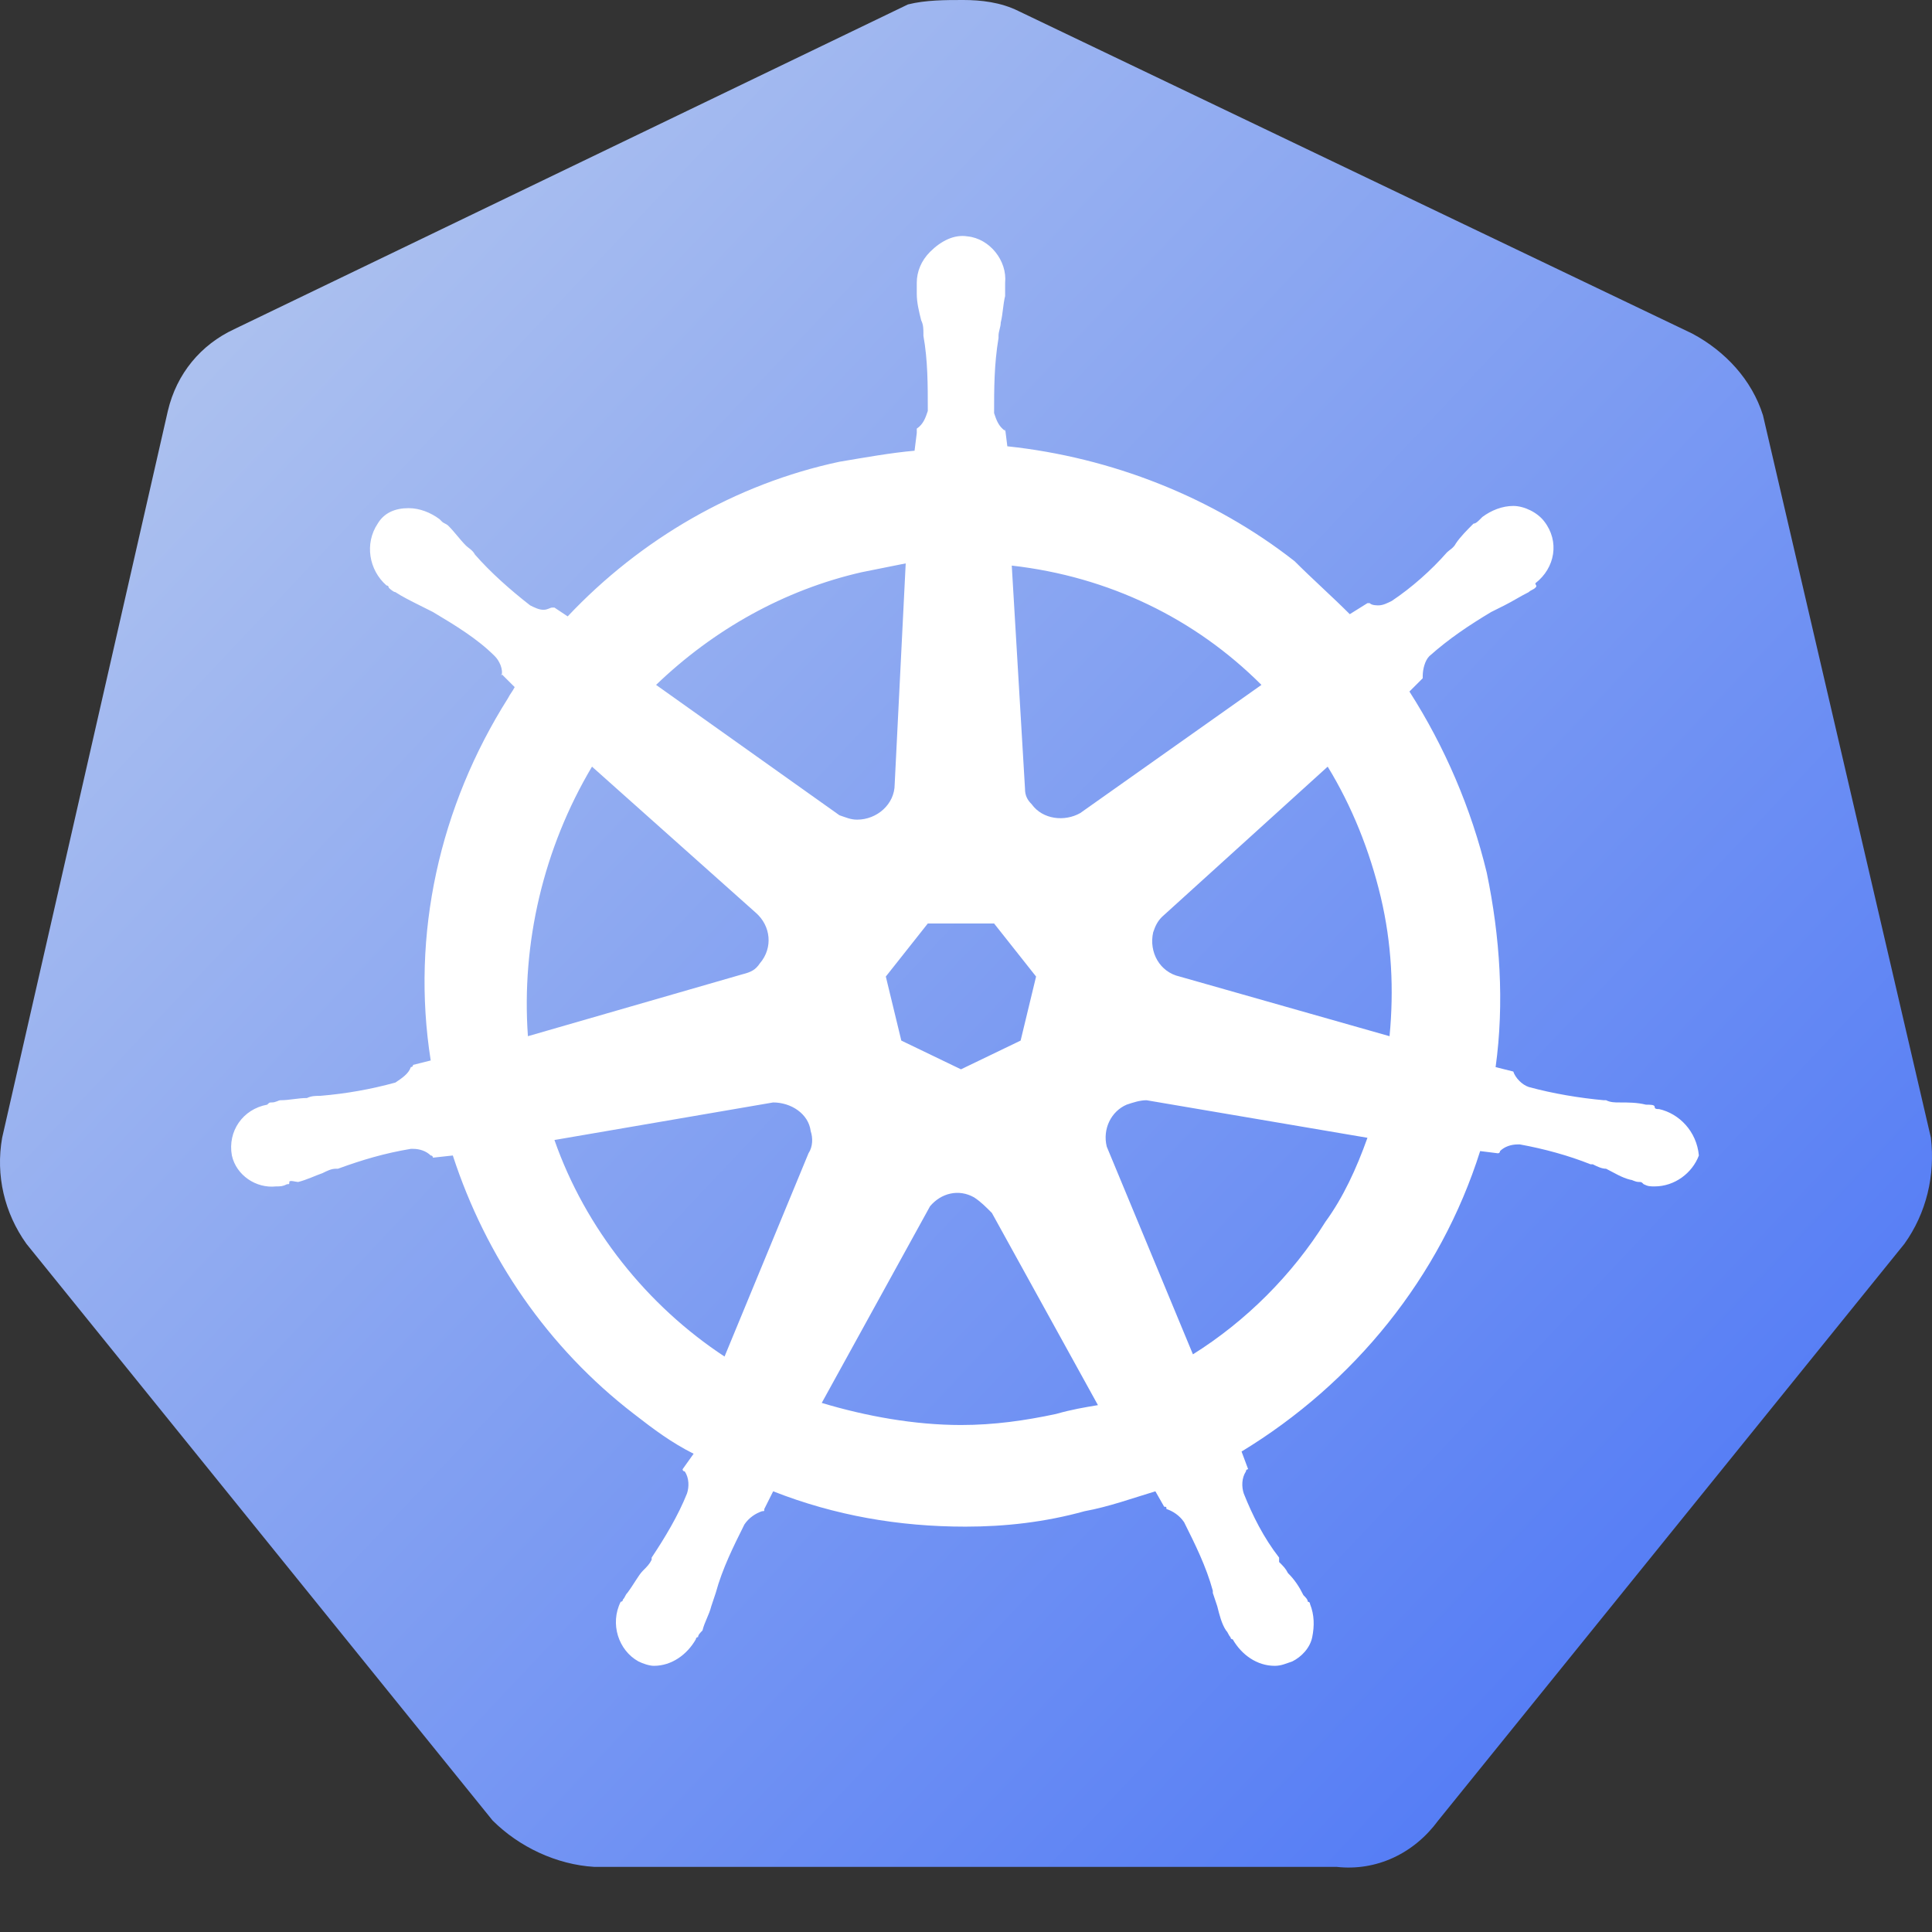 <svg width="48" height="48" viewBox="0 0 48 48" fill="none" xmlns="http://www.w3.org/2000/svg">
<rect x="0" y="0" width="48" height="48" fill="#333333" stroke="none"/>
<g id="ic kubernetes">
<g id="ic">
<path id="path10349" d="M43.801 10.319C43.526 9.441 42.868 8.728 42.044 8.288L25.303 0.274C24.864 0.055 24.37 0 23.931 0C23.492 0 22.997 0 22.558 0.11L5.817 8.179C4.994 8.563 4.39 9.276 4.17 10.21L0.053 28.268C-0.111 29.201 0.108 30.135 0.657 30.903L12.239 45.23C12.898 45.888 13.831 46.327 14.764 46.382H33.207C34.195 46.492 35.128 46.053 35.732 45.23L47.314 30.903C47.863 30.135 48.082 29.201 47.973 28.268L43.801 10.319Z" fill="url(#paint0_linear_3225_5385)"/>
<path id="path10351" d="M41.22 27.555C41.165 27.555 41.11 27.555 41.11 27.5C41.11 27.445 41 27.445 40.891 27.445C40.671 27.39 40.451 27.39 40.232 27.39C40.122 27.39 40.012 27.39 39.903 27.335H39.848C39.244 27.28 38.585 27.171 37.981 27.006C37.817 26.951 37.652 26.786 37.597 26.622C37.597 26.622 37.652 26.622 37.597 26.622L37.158 26.512C37.378 24.92 37.268 23.273 36.938 21.682C36.554 20.09 35.895 18.553 35.017 17.181L35.347 16.851V16.796C35.347 16.632 35.401 16.412 35.511 16.302C36.005 15.863 36.499 15.534 37.048 15.205C37.158 15.15 37.268 15.095 37.378 15.04C37.597 14.93 37.762 14.82 37.981 14.711C38.036 14.656 38.091 14.656 38.146 14.601C38.201 14.546 38.146 14.546 38.146 14.491C38.64 14.107 38.75 13.448 38.366 12.954C38.201 12.735 37.872 12.57 37.597 12.57C37.323 12.57 37.048 12.68 36.829 12.844L36.774 12.899C36.719 12.954 36.664 13.009 36.609 13.009C36.444 13.174 36.28 13.338 36.17 13.503C36.115 13.613 36.005 13.668 35.95 13.723C35.566 14.162 35.072 14.601 34.578 14.93C34.468 14.985 34.359 15.04 34.249 15.04C34.194 15.04 34.084 15.04 34.029 14.985H33.974L33.535 15.259C33.096 14.82 32.602 14.381 32.163 13.942C30.132 12.35 27.607 11.362 25.027 11.088L24.972 10.649V10.704C24.808 10.594 24.753 10.429 24.698 10.264C24.698 9.661 24.698 9.057 24.808 8.398V8.343C24.808 8.234 24.863 8.124 24.863 8.014C24.918 7.794 24.918 7.575 24.972 7.355V7.026C25.027 6.477 24.588 5.928 24.039 5.873C23.71 5.818 23.381 5.983 23.106 6.258C22.887 6.477 22.777 6.752 22.777 7.026V7.3C22.777 7.52 22.832 7.74 22.887 7.959C22.942 8.069 22.942 8.179 22.942 8.288V8.343C23.051 8.947 23.051 9.551 23.051 10.21C22.996 10.374 22.942 10.539 22.777 10.649V10.758L22.722 11.198C22.118 11.252 21.514 11.362 20.856 11.472C18.276 12.021 15.915 13.393 14.104 15.314L13.775 15.095H13.72C13.665 15.095 13.61 15.15 13.5 15.15C13.391 15.15 13.281 15.095 13.171 15.04C12.677 14.656 12.183 14.217 11.799 13.777C11.744 13.668 11.634 13.613 11.579 13.558C11.415 13.393 11.305 13.229 11.14 13.064C11.085 13.009 11.03 13.009 10.975 12.954C10.921 12.899 10.921 12.899 10.921 12.899C10.701 12.735 10.427 12.625 10.152 12.625C9.823 12.625 9.548 12.735 9.384 13.009C9.054 13.503 9.164 14.162 9.603 14.546C9.658 14.546 9.658 14.601 9.658 14.601C9.658 14.601 9.768 14.711 9.823 14.711C9.987 14.82 10.207 14.93 10.427 15.04C10.536 15.095 10.646 15.15 10.756 15.205C11.305 15.534 11.854 15.863 12.293 16.302C12.403 16.412 12.512 16.632 12.457 16.796V16.742L12.787 17.071C12.732 17.181 12.677 17.236 12.622 17.345C10.921 20.035 10.207 23.219 10.701 26.347L10.262 26.457C10.262 26.512 10.207 26.512 10.207 26.512C10.152 26.677 9.987 26.786 9.823 26.896C9.219 27.061 8.615 27.171 7.956 27.226C7.847 27.226 7.737 27.226 7.627 27.28C7.408 27.28 7.188 27.335 6.968 27.335C6.914 27.335 6.859 27.39 6.749 27.39C6.694 27.39 6.694 27.39 6.639 27.445C6.035 27.555 5.651 28.104 5.761 28.708C5.871 29.202 6.365 29.531 6.859 29.476C6.968 29.476 7.023 29.476 7.133 29.421C7.188 29.421 7.188 29.421 7.188 29.366C7.188 29.311 7.353 29.366 7.408 29.366C7.627 29.311 7.847 29.202 8.011 29.147C8.121 29.092 8.231 29.037 8.341 29.037H8.396C8.999 28.817 9.548 28.653 10.207 28.543H10.262C10.427 28.543 10.591 28.598 10.701 28.708C10.756 28.708 10.756 28.762 10.756 28.762L11.25 28.708C12.073 31.233 13.61 33.483 15.751 35.13C16.245 35.514 16.684 35.843 17.233 36.118L16.959 36.502C16.959 36.557 17.013 36.557 17.013 36.557C17.123 36.722 17.123 36.941 17.068 37.106C16.849 37.655 16.519 38.204 16.19 38.698V38.752C16.135 38.862 16.08 38.917 15.97 39.027C15.861 39.137 15.751 39.356 15.586 39.576C15.531 39.631 15.531 39.686 15.476 39.74C15.476 39.74 15.476 39.795 15.421 39.795C15.147 40.344 15.367 41.003 15.861 41.277C15.97 41.332 16.135 41.387 16.245 41.387C16.684 41.387 17.068 41.113 17.288 40.728C17.288 40.728 17.288 40.674 17.343 40.674C17.343 40.619 17.398 40.564 17.453 40.509C17.507 40.289 17.617 40.125 17.672 39.905L17.782 39.576C17.947 38.972 18.221 38.423 18.495 37.874C18.605 37.71 18.77 37.6 18.934 37.545C18.989 37.545 18.989 37.545 18.989 37.49L19.209 37.051C20.746 37.655 22.338 37.929 23.984 37.929C24.972 37.929 25.96 37.819 26.948 37.545C27.552 37.435 28.156 37.216 28.705 37.051L28.924 37.435C28.979 37.435 28.979 37.435 28.979 37.49C29.144 37.545 29.309 37.655 29.419 37.819C29.693 38.368 29.967 38.917 30.132 39.521V39.576L30.242 39.905C30.297 40.125 30.352 40.344 30.461 40.509C30.516 40.564 30.516 40.619 30.571 40.674C30.571 40.674 30.571 40.728 30.626 40.728C30.846 41.113 31.23 41.387 31.669 41.387C31.834 41.387 31.944 41.332 32.108 41.277C32.328 41.168 32.547 40.948 32.602 40.674C32.657 40.399 32.657 40.125 32.547 39.85C32.547 39.795 32.492 39.795 32.492 39.795C32.492 39.74 32.438 39.686 32.383 39.631C32.273 39.411 32.163 39.246 31.998 39.082C31.944 38.972 31.889 38.917 31.779 38.807V38.698C31.395 38.204 31.12 37.655 30.901 37.106C30.846 36.941 30.846 36.722 30.955 36.557C30.955 36.502 31.01 36.502 31.01 36.502L30.846 36.063C33.645 34.361 35.786 31.727 36.774 28.598L37.213 28.653C37.268 28.653 37.268 28.598 37.268 28.598C37.378 28.488 37.542 28.433 37.707 28.433H37.762C38.366 28.543 38.969 28.708 39.518 28.927H39.573C39.683 28.982 39.793 29.037 39.903 29.037C40.122 29.147 40.287 29.256 40.506 29.311C40.561 29.311 40.616 29.366 40.726 29.366C40.781 29.366 40.781 29.366 40.836 29.421C40.945 29.476 41 29.476 41.11 29.476C41.604 29.476 42.043 29.147 42.208 28.708C42.153 28.104 41.714 27.665 41.22 27.555ZM25.357 25.853L23.875 26.567L22.393 25.853L22.008 24.262L23.051 22.944H24.698L25.741 24.262L25.357 25.853ZM34.304 22.285C34.578 23.438 34.633 24.591 34.523 25.744L29.309 24.262C28.815 24.152 28.54 23.658 28.65 23.164C28.705 22.999 28.76 22.889 28.87 22.779L32.986 19.047C33.59 20.035 34.029 21.133 34.304 22.285ZM31.34 17.016L26.839 20.2C26.454 20.419 25.906 20.364 25.631 19.98C25.521 19.87 25.466 19.761 25.466 19.596L25.137 14.052C27.552 14.326 29.693 15.369 31.34 17.016ZM21.405 14.217L22.502 13.997L22.228 19.486C22.228 19.98 21.789 20.364 21.295 20.364C21.13 20.364 21.02 20.309 20.856 20.255L16.3 17.016C17.727 15.644 19.483 14.656 21.405 14.217ZM14.708 19.047L18.77 22.67C19.154 22.999 19.209 23.548 18.88 23.932C18.77 24.097 18.66 24.152 18.441 24.207L13.116 25.744C12.951 23.438 13.5 21.078 14.708 19.047ZM13.775 28.323L19.209 27.39C19.648 27.39 20.087 27.665 20.142 28.104C20.197 28.268 20.197 28.488 20.087 28.653L18.001 33.703C16.08 32.44 14.543 30.519 13.775 28.323ZM26.235 35.13C25.466 35.294 24.698 35.404 23.875 35.404C22.722 35.404 21.514 35.185 20.416 34.855L23.106 29.97C23.381 29.641 23.82 29.531 24.204 29.75C24.369 29.86 24.478 29.97 24.643 30.135L27.278 34.91C26.948 34.965 26.619 35.02 26.235 35.13ZM32.931 30.354C32.108 31.672 30.955 32.824 29.638 33.648L27.497 28.488C27.388 28.049 27.607 27.61 27.991 27.445C28.156 27.39 28.321 27.335 28.485 27.335L33.974 28.268C33.7 29.037 33.371 29.75 32.931 30.354Z" fill="white"/>
</g>
</g>
<defs>
<linearGradient id="paint0_linear_3225_5385" x1="0" y1="0" x2="48" y2="45.333" gradientUnits="userSpaceOnUse">
<stop stop-color="#BDCEEE"/>
<stop offset="1" stop-color="#4671F6"/>
</linearGradient>
</defs>
</svg>
